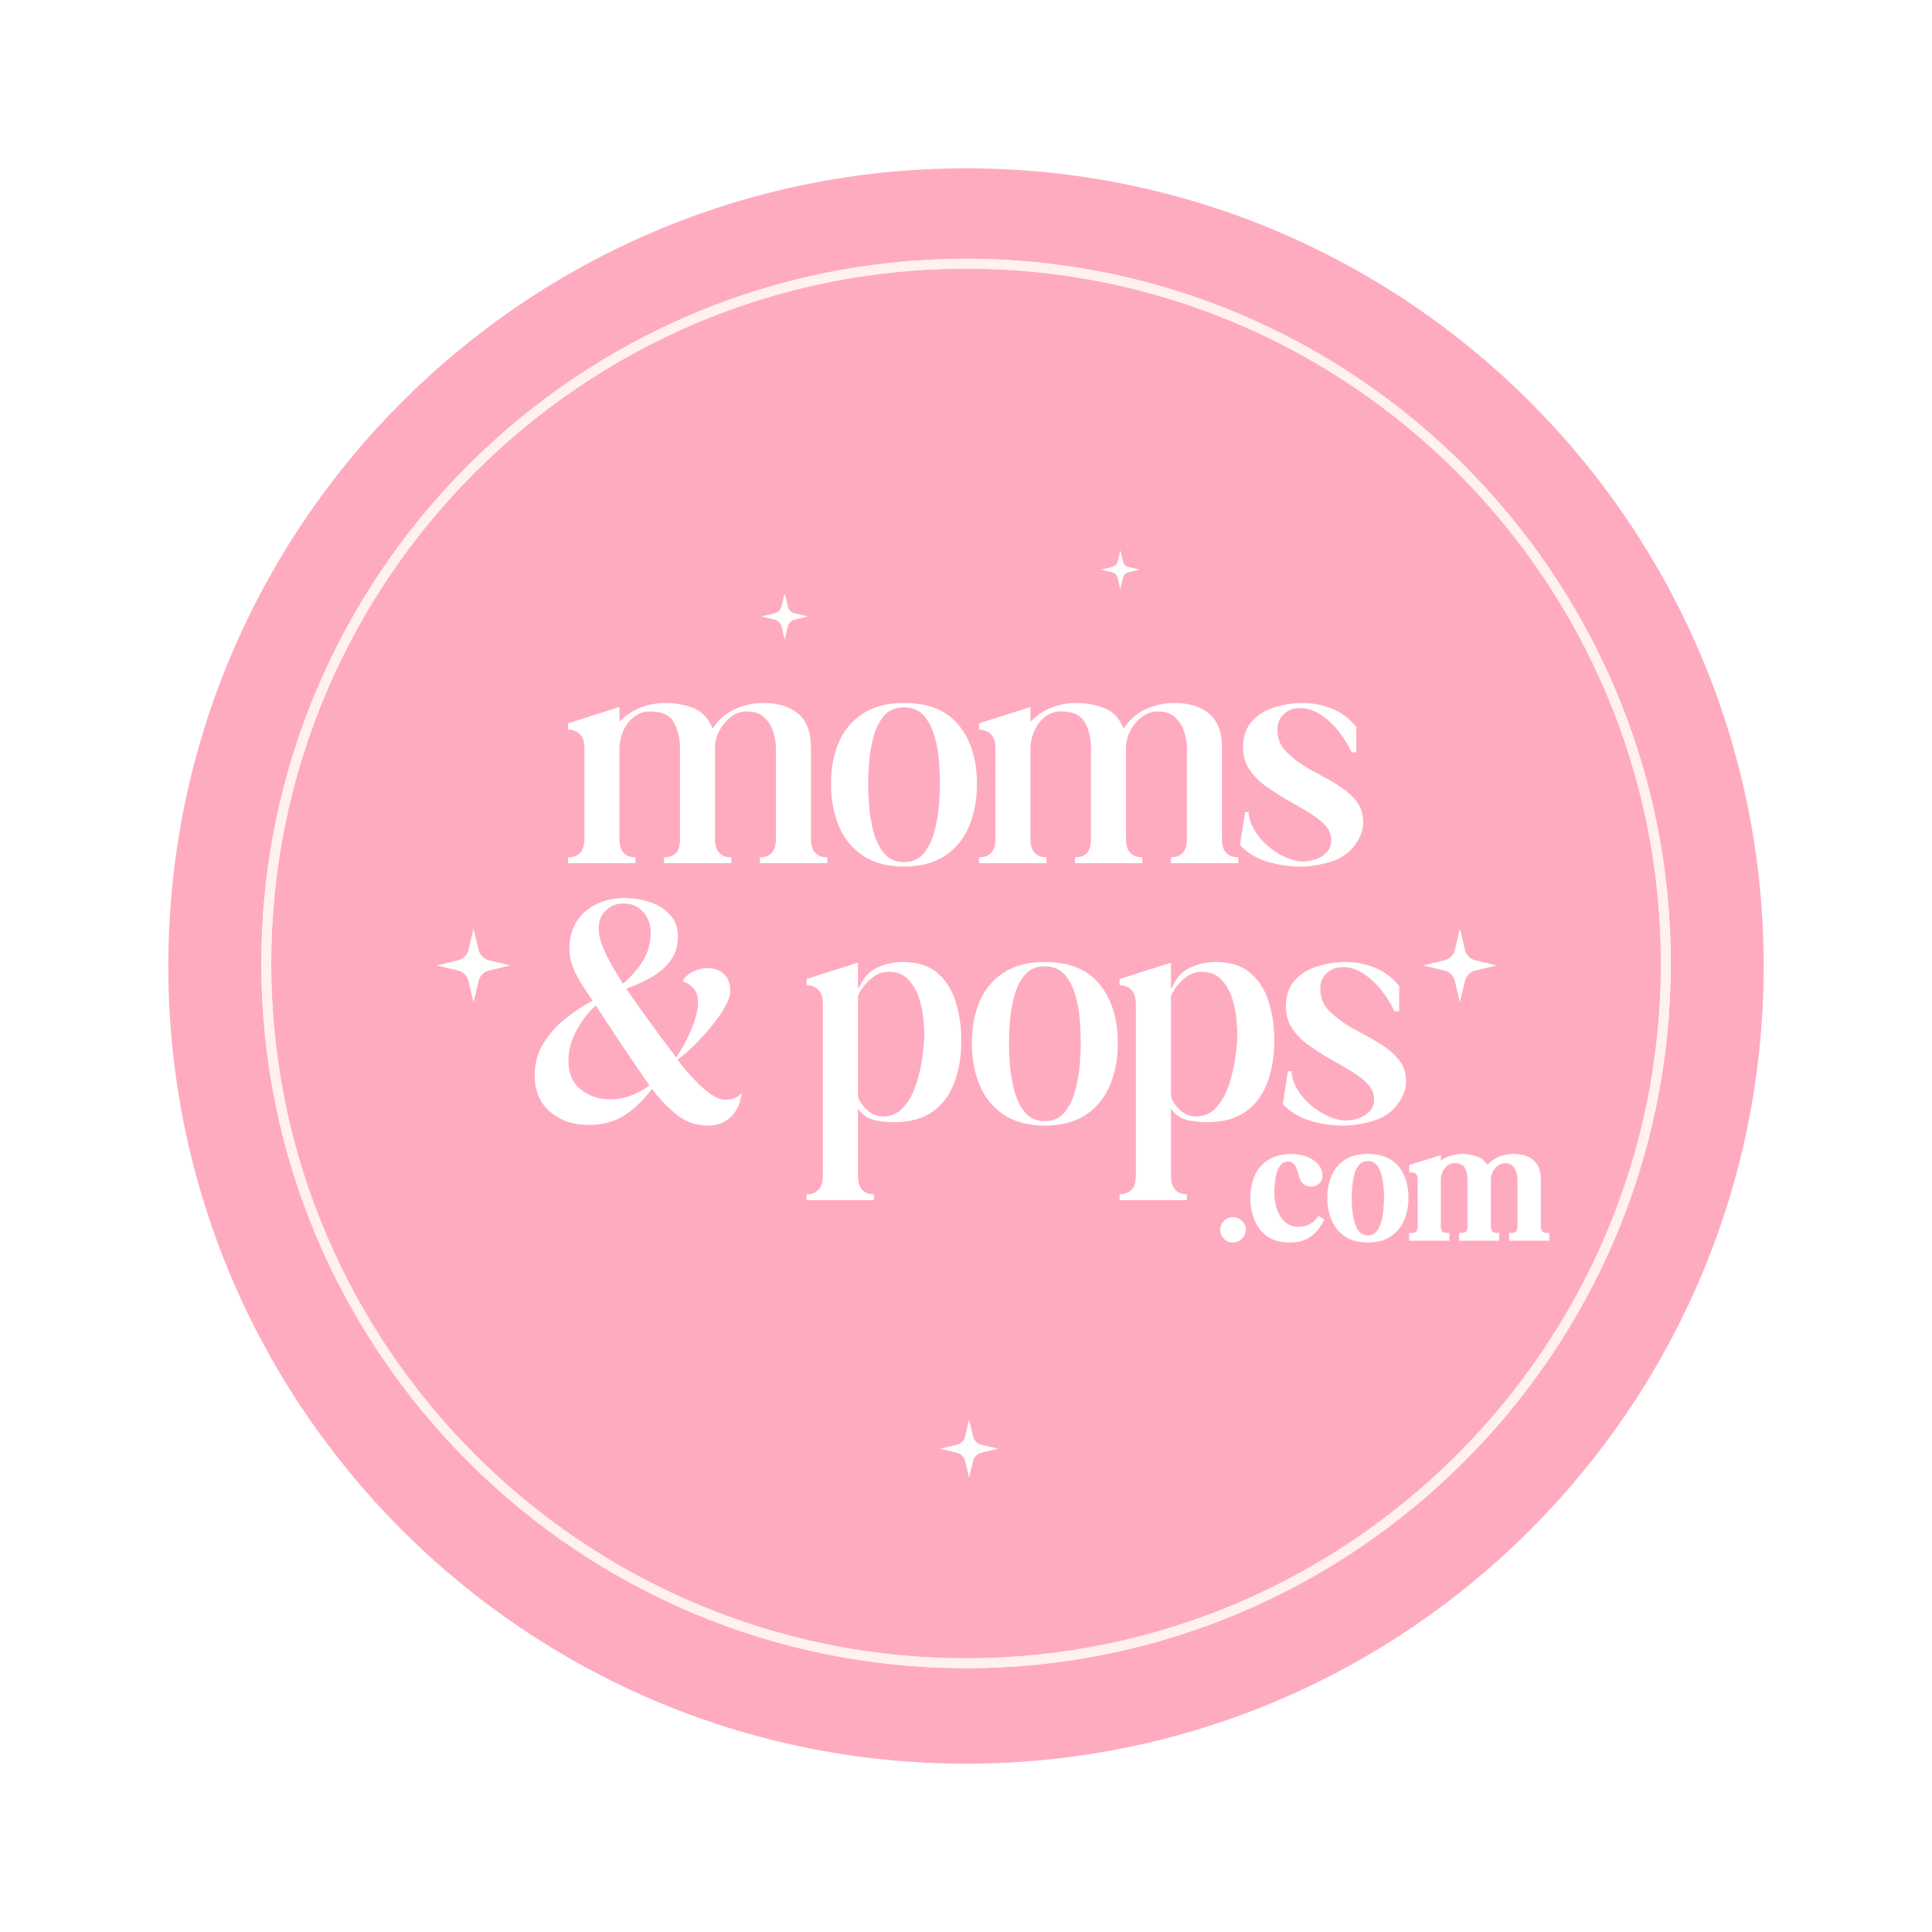<svg version="1.0" preserveAspectRatio="xMidYMid meet" height="500" viewBox="0 0 375 375" zoomAndPan="magnify" width="500" xmlns:xlink="http://www.w3.org/1999/xlink" xmlns="http://www.w3.org/2000/svg"><defs><g></g><clipPath id="9b01b55139"><path clip-rule="nonzero" d="M 32.668 32.668 L 342.332 32.668 L 342.332 342.332 L 32.668 342.332 Z M 32.668 32.668"></path></clipPath><clipPath id="328781cbae"><path clip-rule="nonzero" d="M 187.5 32.668 C 101.988 32.668 32.668 101.988 32.668 187.5 C 32.668 273.012 101.988 342.332 187.5 342.332 C 273.012 342.332 342.332 273.012 342.332 187.5 C 342.332 101.988 273.012 32.668 187.5 32.668 Z M 187.5 32.668"></path></clipPath><clipPath id="9f2551663d"><path clip-rule="nonzero" d="M 0.668 0.668 L 310.332 0.668 L 310.332 310.332 L 0.668 310.332 Z M 0.668 0.668"></path></clipPath><clipPath id="61047889a8"><path clip-rule="nonzero" d="M 155.5 0.668 C 69.988 0.668 0.668 69.988 0.668 155.5 C 0.668 241.012 69.988 310.332 155.5 310.332 C 241.012 310.332 310.332 241.012 310.332 155.5 C 310.332 69.988 241.012 0.668 155.5 0.668 Z M 155.5 0.668"></path></clipPath><clipPath id="78433d79f7"><rect height="311" y="0" width="311" x="0"></rect></clipPath><clipPath id="f08b589b5a"><path clip-rule="nonzero" d="M 50.727 50.223 L 324.477 50.223 L 324.477 323.973 L 50.727 323.973 Z M 50.727 50.223"></path></clipPath><clipPath id="267f611d4e"><path clip-rule="nonzero" d="M 213.703 106.816 L 221.203 106.816 L 221.203 114.316 L 213.703 114.316 Z M 213.703 106.816"></path></clipPath><clipPath id="39994fe517"><path clip-rule="nonzero" d="M 147.801 115.156 L 156.801 115.156 L 156.801 124.156 L 147.801 124.156 Z M 147.801 115.156"></path></clipPath><clipPath id="6f7763f926"><path clip-rule="nonzero" d="M 182.477 275.574 L 193.727 275.574 L 193.727 286.824 L 182.477 286.824 Z M 182.477 275.574"></path></clipPath><clipPath id="9c2c9a0a0b"><path clip-rule="nonzero" d="M 276.234 180.262 L 290.484 180.262 L 290.484 194.512 L 276.234 194.512 Z M 276.234 180.262"></path></clipPath><clipPath id="5c844932b1"><rect height="130" y="0" width="174" x="0"></rect></clipPath><clipPath id="05b453bfe3"><path clip-rule="nonzero" d="M 84.785 180.262 L 99.035 180.262 L 99.035 194.512 L 84.785 194.512 Z M 84.785 180.262"></path></clipPath></defs><rect fill-opacity="1" height="450" y="-37.5" fill="#ffffff" width="450" x="-37.5"></rect><rect fill-opacity="1" height="450" y="-37.5" fill="#ffffff" width="450" x="-37.5"></rect><g clip-path="url(#9b01b55139)"><g clip-path="url(#328781cbae)"><g transform="matrix(1, 0, 0, 1, 32, 32)"><g clip-path="url(#78433d79f7)"><g clip-path="url(#9f2551663d)"><g clip-path="url(#61047889a8)"><path fill-rule="nonzero" fill-opacity="1" d="M 0.668 0.668 L 310.332 0.668 L 310.332 310.332 L 0.668 310.332 Z M 0.668 0.668" fill="#ffabbf"></path></g></g></g></g></g></g><g clip-path="url(#f08b589b5a)"><path fill-rule="nonzero" fill-opacity="1" d="M 187.512 323.793 C 112.09 323.793 50.727 262.43 50.727 187.008 C 50.727 111.582 112.09 50.223 187.512 50.223 C 262.938 50.223 324.297 111.582 324.297 187.008 C 324.297 262.43 262.938 323.793 187.512 323.793 Z M 187.512 52.137 C 113.148 52.137 52.645 112.641 52.645 187.008 C 52.645 261.375 113.148 321.875 187.512 321.875 C 261.883 321.875 322.383 261.375 322.383 187.008 C 322.383 112.641 261.883 52.137 187.512 52.137 Z M 187.512 52.137" fill="#fff1f0"></path><path fill-rule="nonzero" fill-opacity="1" d="M 187.512 323.793 C 112.09 323.793 50.727 262.43 50.727 187.008 C 50.727 111.582 112.09 50.223 187.512 50.223 C 262.938 50.223 324.297 111.582 324.297 187.008 C 324.297 262.43 262.938 323.793 187.512 323.793 Z M 187.512 52.137 C 113.148 52.137 52.645 112.641 52.645 187.008 C 52.645 261.375 113.148 321.875 187.512 321.875 C 261.883 321.875 322.383 261.375 322.383 187.008 C 322.383 112.641 261.883 52.137 187.512 52.137 Z M 187.512 52.137" fill="#fff1f0"></path></g><g clip-path="url(#267f611d4e)"><path fill-rule="nonzero" fill-opacity="1" d="M 217.453 106.816 L 217.977 108.984 C 218.102 109.508 218.512 109.918 219.035 110.047 L 221.203 110.566 L 219.035 111.086 C 218.512 111.211 218.102 111.621 217.977 112.148 L 217.453 114.312 L 216.934 112.148 C 216.809 111.621 216.398 111.211 215.871 111.086 L 213.703 110.566 L 215.871 110.047 C 216.398 109.922 216.809 109.508 216.934 108.984 Z M 217.453 106.816" fill="#ffffff"></path></g><g clip-path="url(#39994fe517)"><path fill-rule="nonzero" fill-opacity="1" d="M 152.305 115.156 L 152.926 117.758 C 153.078 118.391 153.57 118.883 154.203 119.031 L 156.801 119.656 L 154.203 120.281 C 153.57 120.43 153.078 120.926 152.926 121.555 L 152.305 124.156 L 151.68 121.555 C 151.527 120.922 151.035 120.43 150.406 120.281 L 147.801 119.66 L 150.402 119.035 C 151.035 118.883 151.527 118.391 151.676 117.762 Z M 152.305 115.156" fill="#ffffff"></path></g><g clip-path="url(#6f7763f926)"><path fill-rule="nonzero" fill-opacity="1" d="M 188.102 275.574 L 188.883 278.824 C 189.07 279.613 189.688 280.23 190.477 280.418 L 193.727 281.199 L 190.477 281.98 C 189.688 282.168 189.07 282.785 188.883 283.57 L 188.102 286.824 L 187.32 283.57 C 187.133 282.781 186.516 282.168 185.73 281.98 L 182.477 281.199 L 185.727 280.422 C 186.516 280.23 187.133 279.613 187.32 278.828 Z M 188.102 275.574" fill="#ffffff"></path></g><g clip-path="url(#9c2c9a0a0b)"><path fill-rule="nonzero" fill-opacity="1" d="M 283.363 180.266 L 284.352 184.383 C 284.59 185.383 285.371 186.16 286.367 186.398 L 290.484 187.387 L 286.367 188.375 C 285.367 188.613 284.59 189.398 284.352 190.395 L 283.363 194.512 L 282.375 190.395 C 282.137 189.395 281.352 188.613 280.355 188.375 L 276.234 187.391 L 280.352 186.402 C 281.352 186.164 282.133 185.383 282.371 184.387 Z M 283.363 180.266" fill="#ffffff"></path></g><g transform="matrix(1, 0, 0, 1, 101, 106)"><g clip-path="url(#5c844932b1)"><g fill-opacity="1" fill="#ffffff"><g transform="translate(8.734, 61.54)"><g><path d="M 0.531 -27.141 L 10.5 -30.312 L 10.5 -27.469 L 11.219 -28.125 C 12.363 -29.133 13.641 -29.879 15.047 -30.359 C 16.461 -30.848 17.914 -31.094 19.406 -31.094 C 21.219 -31.094 22.945 -30.797 24.594 -30.203 C 26.25 -29.609 27.473 -28.477 28.266 -26.812 L 28.594 -26.141 L 29.047 -26.75 C 30.148 -28.238 31.535 -29.332 33.203 -30.031 C 34.879 -30.738 36.625 -31.094 38.438 -31.094 C 41.289 -31.094 43.539 -30.398 45.188 -29.016 C 46.844 -27.629 47.672 -25.441 47.672 -22.453 L 47.672 -4.688 C 47.672 -2.352 48.727 -1.164 50.844 -1.125 L 50.844 0 L 37.766 0 L 37.766 -1.125 C 39.836 -1.164 40.875 -2.352 40.875 -4.688 L 40.875 -22.312 C 40.875 -23.414 40.688 -24.516 40.312 -25.609 C 39.938 -26.711 39.344 -27.629 38.531 -28.359 C 37.719 -29.086 36.629 -29.453 35.266 -29.453 C 34.078 -29.453 33.02 -29.086 32.094 -28.359 C 31.164 -27.629 30.426 -26.734 29.875 -25.672 C 29.32 -24.617 29.047 -23.547 29.047 -22.453 L 29.047 -4.688 C 29.047 -2.352 30.102 -1.164 32.219 -1.125 L 32.219 0 L 19.156 0 L 19.156 -1.125 C 20.289 -1.164 21.086 -1.473 21.547 -2.047 C 22.016 -2.617 22.25 -3.5 22.25 -4.688 L 22.25 -22.312 C 22.25 -24.25 21.852 -25.922 21.062 -27.328 C 20.27 -28.742 18.727 -29.453 16.438 -29.453 C 15.207 -29.453 14.141 -29.078 13.234 -28.328 C 12.336 -27.578 11.656 -26.648 11.188 -25.547 C 10.727 -24.453 10.5 -23.375 10.5 -22.312 L 10.5 -4.688 C 10.5 -2.352 11.535 -1.164 13.609 -1.125 L 13.609 0 L 0.531 0 L 0.531 -1.125 C 2.645 -1.164 3.703 -2.352 3.703 -4.688 L 3.703 -22.312 C 3.703 -24.602 2.645 -25.816 0.531 -25.953 Z M 0.531 -27.141"></path></g></g></g><g fill-opacity="1" fill="#ffffff"><g transform="translate(58.724, 61.54)"><g><path d="M 15.719 0.656 C 12.551 0.656 9.922 -0.035 7.828 -1.422 C 5.734 -2.805 4.164 -4.707 3.125 -7.125 C 2.094 -9.551 1.578 -12.305 1.578 -15.391 C 1.578 -18.461 2.094 -21.176 3.125 -23.531 C 4.164 -25.895 5.734 -27.742 7.828 -29.078 C 9.922 -30.422 12.551 -31.094 15.719 -31.094 C 20.508 -31.094 24.07 -29.641 26.406 -26.734 C 28.738 -23.836 29.906 -20.055 29.906 -15.391 C 29.906 -12.305 29.391 -9.551 28.359 -7.125 C 27.328 -4.707 25.766 -2.805 23.672 -1.422 C 21.578 -0.035 18.926 0.656 15.719 0.656 Z M 8.781 -15.391 C 8.781 -14.242 8.844 -12.82 8.969 -11.125 C 9.102 -9.426 9.391 -7.738 9.828 -6.062 C 10.273 -4.395 10.973 -3 11.922 -1.875 C 12.867 -0.758 14.133 -0.203 15.719 -0.203 C 17.344 -0.203 18.617 -0.758 19.547 -1.875 C 20.473 -3 21.164 -4.395 21.625 -6.062 C 22.082 -7.738 22.379 -9.426 22.516 -11.125 C 22.648 -12.82 22.719 -14.242 22.719 -15.391 C 22.719 -16.578 22.66 -17.992 22.547 -19.641 C 22.441 -21.297 22.156 -22.938 21.688 -24.562 C 21.227 -26.188 20.535 -27.539 19.609 -28.625 C 18.68 -29.707 17.383 -30.25 15.719 -30.25 C 14.082 -30.25 12.801 -29.707 11.875 -28.625 C 10.957 -27.539 10.273 -26.188 9.828 -24.562 C 9.391 -22.938 9.102 -21.285 8.969 -19.609 C 8.844 -17.941 8.781 -16.535 8.781 -15.391 Z M 8.781 -15.391"></path></g></g></g><g fill-opacity="1" fill="#ffffff"><g transform="translate(88.507, 61.54)"><g><path d="M 0.531 -27.141 L 10.5 -30.312 L 10.5 -27.469 L 11.219 -28.125 C 12.363 -29.133 13.641 -29.879 15.047 -30.359 C 16.461 -30.848 17.914 -31.094 19.406 -31.094 C 21.219 -31.094 22.945 -30.797 24.594 -30.203 C 26.25 -29.609 27.473 -28.477 28.266 -26.812 L 28.594 -26.141 L 29.047 -26.75 C 30.148 -28.238 31.535 -29.332 33.203 -30.031 C 34.879 -30.738 36.625 -31.094 38.438 -31.094 C 41.289 -31.094 43.539 -30.398 45.188 -29.016 C 46.844 -27.629 47.672 -25.441 47.672 -22.453 L 47.672 -4.688 C 47.672 -2.352 48.727 -1.164 50.844 -1.125 L 50.844 0 L 37.766 0 L 37.766 -1.125 C 39.836 -1.164 40.875 -2.352 40.875 -4.688 L 40.875 -22.312 C 40.875 -23.414 40.688 -24.516 40.312 -25.609 C 39.938 -26.711 39.344 -27.629 38.531 -28.359 C 37.719 -29.086 36.629 -29.453 35.266 -29.453 C 34.078 -29.453 33.02 -29.086 32.094 -28.359 C 31.164 -27.629 30.426 -26.734 29.875 -25.672 C 29.32 -24.617 29.047 -23.547 29.047 -22.453 L 29.047 -4.688 C 29.047 -2.352 30.102 -1.164 32.219 -1.125 L 32.219 0 L 19.156 0 L 19.156 -1.125 C 20.289 -1.164 21.086 -1.473 21.547 -2.047 C 22.016 -2.617 22.25 -3.5 22.25 -4.688 L 22.25 -22.312 C 22.25 -24.25 21.852 -25.922 21.062 -27.328 C 20.27 -28.742 18.727 -29.453 16.438 -29.453 C 15.207 -29.453 14.141 -29.078 13.234 -28.328 C 12.336 -27.578 11.656 -26.648 11.188 -25.547 C 10.727 -24.453 10.5 -23.375 10.5 -22.312 L 10.5 -4.688 C 10.5 -2.352 11.535 -1.164 13.609 -1.125 L 13.609 0 L 0.531 0 L 0.531 -1.125 C 2.645 -1.164 3.703 -2.352 3.703 -4.688 L 3.703 -22.312 C 3.703 -24.602 2.645 -25.816 0.531 -25.953 Z M 0.531 -27.141"></path></g></g></g><g fill-opacity="1" fill="#ffffff"><g transform="translate(138.498, 61.54)"><g><path d="M 1.391 -3.297 C 1.348 -3.391 1.312 -3.457 1.281 -3.5 C 1.258 -3.539 1.227 -3.582 1.188 -3.625 L 2.172 -9.906 L 2.844 -9.906 C 2.926 -8.719 3.305 -7.551 3.984 -6.406 C 4.672 -5.258 5.539 -4.234 6.594 -3.328 C 7.656 -2.43 8.789 -1.707 10 -1.156 C 11.207 -0.602 12.363 -0.328 13.469 -0.328 C 14.176 -0.328 14.945 -0.457 15.781 -0.719 C 16.613 -0.988 17.336 -1.43 17.953 -2.047 C 18.578 -2.66 18.891 -3.453 18.891 -4.422 C 18.891 -5.43 18.578 -6.312 17.953 -7.062 C 17.336 -7.812 16.586 -8.484 15.703 -9.078 C 14.828 -9.672 13.992 -10.188 13.203 -10.625 C 12.723 -10.938 12.219 -11.234 11.688 -11.516 C 11.156 -11.805 10.629 -12.102 10.109 -12.406 C 8.691 -13.25 7.344 -14.129 6.062 -15.047 C 4.789 -15.973 3.758 -17.039 2.969 -18.25 C 2.176 -19.469 1.781 -20.867 1.781 -22.453 C 1.781 -24.566 2.344 -26.25 3.469 -27.5 C 4.594 -28.758 6.047 -29.672 7.828 -30.234 C 9.609 -30.805 11.445 -31.094 13.344 -31.094 C 15.102 -31.094 16.816 -30.797 18.484 -30.203 C 20.16 -29.609 21.613 -28.695 22.844 -27.469 C 22.844 -27.469 22.984 -27.312 23.266 -27 C 23.555 -26.695 23.723 -26.5 23.766 -26.406 L 23.766 -21.531 L 22.844 -21.531 C 22.312 -22.719 21.539 -23.984 20.531 -25.328 C 19.52 -26.672 18.344 -27.801 17 -28.719 C 15.656 -29.645 14.258 -30.109 12.812 -30.109 C 11.582 -30.109 10.547 -29.723 9.703 -28.953 C 8.867 -28.18 8.453 -27.16 8.453 -25.891 C 8.453 -24.172 9.035 -22.738 10.203 -21.594 C 11.367 -20.445 12.613 -19.477 13.938 -18.688 C 14.414 -18.375 14.922 -18.086 15.453 -17.828 C 15.984 -17.566 16.508 -17.281 17.031 -16.969 C 18.445 -16.219 19.77 -15.426 21 -14.594 C 22.227 -13.758 23.219 -12.812 23.969 -11.75 C 24.719 -10.695 25.094 -9.422 25.094 -7.922 C 25.094 -6.691 24.738 -5.504 24.031 -4.359 C 22.938 -2.461 21.332 -1.148 19.219 -0.422 C 17.102 0.297 14.969 0.656 12.812 0.656 C 10.781 0.656 8.727 0.359 6.656 -0.234 C 4.594 -0.828 2.836 -1.848 1.391 -3.297 Z M 1.391 -3.297"></path></g></g></g><g fill-opacity="1" fill="#ffffff"><g transform="translate(0.409, 111.818)"><g><path d="M 2.375 -9.109 C 2.375 -11.305 2.891 -13.285 3.922 -15.047 C 4.961 -16.816 6.305 -18.395 7.953 -19.781 C 9.609 -21.164 11.336 -22.344 13.141 -23.312 L 13.609 -23.578 L 13.344 -23.969 C 12.812 -24.758 12.289 -25.539 11.781 -26.312 C 11.281 -27.082 10.832 -27.863 10.438 -28.656 C 10.039 -29.406 9.719 -30.195 9.469 -31.031 C 9.227 -31.875 9.109 -32.773 9.109 -33.734 C 9.109 -35.805 9.594 -37.566 10.562 -39.016 C 11.531 -40.473 12.816 -41.586 14.422 -42.359 C 16.035 -43.129 17.832 -43.516 19.812 -43.516 C 21.438 -43.516 23.039 -43.258 24.625 -42.75 C 26.207 -42.25 27.523 -41.445 28.578 -40.344 C 29.641 -39.238 30.172 -37.785 30.172 -35.984 C 30.172 -34.223 29.707 -32.703 28.781 -31.422 C 27.863 -30.148 26.676 -29.094 25.219 -28.25 C 23.77 -27.414 22.273 -26.711 20.734 -26.141 L 20.141 -25.891 L 20.469 -25.422 C 21.926 -23.348 23.398 -21.273 24.891 -19.203 C 26.391 -17.141 27.91 -15.098 29.453 -13.078 L 29.844 -12.547 L 30.172 -13.078 C 30.742 -13.91 31.328 -14.922 31.922 -16.109 C 32.516 -17.297 33.02 -18.523 33.438 -19.797 C 33.863 -21.078 34.078 -22.227 34.078 -23.25 C 34.078 -24.383 33.812 -25.27 33.281 -25.906 C 32.75 -26.551 32.02 -27.031 31.094 -27.344 C 31.488 -28.133 32.16 -28.758 33.109 -29.219 C 34.055 -29.676 34.992 -29.906 35.922 -29.906 C 37.242 -29.906 38.312 -29.52 39.125 -28.75 C 39.938 -27.977 40.344 -26.91 40.344 -25.547 C 40.344 -24.629 39.977 -23.539 39.25 -22.281 C 38.531 -21.031 37.629 -19.754 36.547 -18.453 C 35.473 -17.148 34.383 -15.957 33.281 -14.875 C 32.176 -13.801 31.227 -12.977 30.438 -12.406 L 30.047 -12.156 L 30.375 -11.75 C 30.77 -11.227 31.316 -10.555 32.016 -9.734 C 32.723 -8.922 33.492 -8.109 34.328 -7.297 C 35.172 -6.484 36.031 -5.789 36.906 -5.219 C 37.789 -4.645 38.648 -4.359 39.484 -4.359 C 40.672 -4.359 41.688 -4.773 42.531 -5.609 C 42.352 -3.805 41.691 -2.312 40.547 -1.125 C 39.398 0.062 37.879 0.656 35.984 0.656 C 33.742 0.656 31.773 -0.016 30.078 -1.359 C 28.379 -2.703 26.848 -4.254 25.484 -6.016 L 25.156 -6.469 L 24.766 -6.016 C 23.18 -3.941 21.441 -2.332 19.547 -1.188 C 17.648 -0.039 15.406 0.531 12.812 0.531 C 9.863 0.531 7.383 -0.316 5.375 -2.016 C 3.375 -3.711 2.375 -6.078 2.375 -9.109 Z M 13.797 -22.25 C 12.473 -20.977 11.328 -19.414 10.359 -17.562 C 9.398 -15.719 8.922 -13.828 8.922 -11.891 C 8.922 -9.461 9.734 -7.609 11.359 -6.328 C 12.984 -5.055 14.875 -4.422 17.031 -4.422 C 18.352 -4.422 19.617 -4.641 20.828 -5.078 C 22.047 -5.523 23.203 -6.125 24.297 -6.875 L 24.625 -7.203 L 24.359 -7.531 C 22.691 -9.945 21.039 -12.375 19.406 -14.812 C 17.781 -17.258 16.156 -19.719 14.531 -22.188 L 14.203 -22.656 Z M 19.609 -42.453 C 18.242 -42.453 17.098 -42 16.172 -41.094 C 15.254 -40.195 14.797 -39.047 14.797 -37.641 C 14.797 -36.535 15.055 -35.344 15.578 -34.062 C 16.109 -32.789 16.711 -31.562 17.391 -30.375 C 18.078 -29.188 18.688 -28.176 19.219 -27.344 L 19.484 -26.875 L 19.875 -27.203 C 21.32 -28.484 22.52 -29.906 23.469 -31.469 C 24.414 -33.031 24.891 -34.82 24.891 -36.844 C 24.891 -38.383 24.406 -39.703 23.438 -40.797 C 22.469 -41.898 21.191 -42.453 19.609 -42.453 Z M 19.609 -42.453"></path></g></g></g><g fill-opacity="1" fill="#ffffff"><g transform="translate(43.597, 111.818)"><g></g></g></g><g fill-opacity="1" fill="#ffffff"><g transform="translate(55.088, 111.818)"><g><path d="M 0.469 -27.797 L 10.438 -30.969 L 10.438 -25.812 L 11.297 -27.344 C 12.035 -28.656 13.145 -29.609 14.625 -30.203 C 16.102 -30.797 17.586 -31.094 19.078 -31.094 C 21.984 -31.094 24.258 -30.367 25.906 -28.922 C 27.562 -27.473 28.738 -25.594 29.438 -23.281 C 30.145 -20.969 30.5 -18.488 30.5 -15.844 C 30.5 -12.852 30.055 -10.156 29.172 -7.75 C 28.297 -5.352 26.898 -3.461 24.984 -2.078 C 23.078 -0.691 20.516 0 17.297 0 C 16.242 0 15.145 -0.109 14 -0.328 C 12.852 -0.547 11.926 -1.008 11.219 -1.719 L 10.438 -2.578 L 10.438 10.359 C 10.438 12.742 11.469 13.957 13.531 14 L 13.531 15.125 L 0.469 15.125 L 0.469 14 C 2.57 13.957 3.625 12.742 3.625 10.359 L 3.625 -22.984 C 3.625 -25.266 2.57 -26.473 0.469 -26.609 Z M 10.438 -24.297 L 10.438 -5.219 C 10.438 -5 10.477 -4.801 10.562 -4.625 C 10.656 -4.445 10.703 -4.336 10.703 -4.297 C 11.141 -3.41 11.766 -2.66 12.578 -2.047 C 13.391 -1.43 14.301 -1.125 15.312 -1.125 C 16.906 -1.125 18.227 -1.719 19.281 -2.906 C 20.332 -4.094 21.145 -5.555 21.719 -7.297 C 22.289 -9.035 22.695 -10.797 22.938 -12.578 C 23.188 -14.359 23.312 -15.844 23.312 -17.031 C 23.312 -18.051 23.234 -19.242 23.078 -20.609 C 22.922 -21.973 22.598 -23.301 22.109 -24.594 C 21.629 -25.895 20.938 -26.984 20.031 -27.859 C 19.133 -28.742 17.938 -29.188 16.438 -29.188 C 15.289 -29.188 14.266 -28.844 13.359 -28.156 C 12.461 -27.477 11.727 -26.695 11.156 -25.812 C 11.156 -25.812 11.109 -25.742 11.016 -25.609 C 10.93 -25.484 10.848 -25.352 10.766 -25.219 C 10.723 -25.094 10.656 -24.941 10.562 -24.766 C 10.52 -24.723 10.5 -24.688 10.5 -24.656 C 10.5 -24.633 10.5 -24.625 10.5 -24.625 C 10.457 -24.539 10.438 -24.43 10.438 -24.297 Z M 10.438 -24.297"></path></g></g></g><g fill-opacity="1" fill="#ffffff"><g transform="translate(86.059, 111.818)"><g><path d="M 15.719 0.656 C 12.551 0.656 9.922 -0.035 7.828 -1.422 C 5.734 -2.805 4.164 -4.707 3.125 -7.125 C 2.094 -9.551 1.578 -12.305 1.578 -15.391 C 1.578 -18.461 2.094 -21.176 3.125 -23.531 C 4.164 -25.895 5.734 -27.742 7.828 -29.078 C 9.922 -30.422 12.551 -31.094 15.719 -31.094 C 20.508 -31.094 24.07 -29.641 26.406 -26.734 C 28.738 -23.836 29.906 -20.055 29.906 -15.391 C 29.906 -12.305 29.391 -9.551 28.359 -7.125 C 27.328 -4.707 25.766 -2.805 23.672 -1.422 C 21.578 -0.035 18.926 0.656 15.719 0.656 Z M 8.781 -15.391 C 8.781 -14.242 8.844 -12.82 8.969 -11.125 C 9.102 -9.426 9.391 -7.738 9.828 -6.062 C 10.273 -4.395 10.973 -3 11.922 -1.875 C 12.867 -0.758 14.133 -0.203 15.719 -0.203 C 17.344 -0.203 18.617 -0.758 19.547 -1.875 C 20.473 -3 21.164 -4.395 21.625 -6.062 C 22.082 -7.738 22.379 -9.426 22.516 -11.125 C 22.648 -12.82 22.719 -14.242 22.719 -15.391 C 22.719 -16.578 22.66 -17.992 22.547 -19.641 C 22.441 -21.297 22.156 -22.938 21.688 -24.562 C 21.227 -26.188 20.535 -27.539 19.609 -28.625 C 18.68 -29.707 17.383 -30.25 15.719 -30.25 C 14.082 -30.25 12.801 -29.707 11.875 -28.625 C 10.957 -27.539 10.273 -26.188 9.828 -24.562 C 9.391 -22.938 9.102 -21.285 8.969 -19.609 C 8.844 -17.941 8.781 -16.535 8.781 -15.391 Z M 8.781 -15.391"></path></g></g></g><g fill-opacity="1" fill="#ffffff"><g transform="translate(115.842, 111.818)"><g><path d="M 0.469 -27.797 L 10.438 -30.969 L 10.438 -25.812 L 11.297 -27.344 C 12.035 -28.656 13.145 -29.609 14.625 -30.203 C 16.102 -30.797 17.586 -31.094 19.078 -31.094 C 21.984 -31.094 24.258 -30.367 25.906 -28.922 C 27.562 -27.473 28.738 -25.594 29.438 -23.281 C 30.145 -20.969 30.5 -18.488 30.5 -15.844 C 30.5 -12.852 30.055 -10.156 29.172 -7.75 C 28.297 -5.352 26.898 -3.461 24.984 -2.078 C 23.078 -0.691 20.516 0 17.297 0 C 16.242 0 15.145 -0.109 14 -0.328 C 12.852 -0.547 11.926 -1.008 11.219 -1.719 L 10.438 -2.578 L 10.438 10.359 C 10.438 12.742 11.469 13.957 13.531 14 L 13.531 15.125 L 0.469 15.125 L 0.469 14 C 2.57 13.957 3.625 12.742 3.625 10.359 L 3.625 -22.984 C 3.625 -25.266 2.57 -26.473 0.469 -26.609 Z M 10.438 -24.297 L 10.438 -5.219 C 10.438 -5 10.477 -4.801 10.562 -4.625 C 10.656 -4.445 10.703 -4.336 10.703 -4.297 C 11.141 -3.41 11.766 -2.66 12.578 -2.047 C 13.391 -1.43 14.301 -1.125 15.312 -1.125 C 16.906 -1.125 18.227 -1.719 19.281 -2.906 C 20.332 -4.094 21.145 -5.555 21.719 -7.297 C 22.289 -9.035 22.695 -10.797 22.938 -12.578 C 23.188 -14.359 23.312 -15.844 23.312 -17.031 C 23.312 -18.051 23.234 -19.242 23.078 -20.609 C 22.922 -21.973 22.598 -23.301 22.109 -24.594 C 21.629 -25.895 20.938 -26.984 20.031 -27.859 C 19.133 -28.742 17.938 -29.188 16.438 -29.188 C 15.289 -29.188 14.266 -28.844 13.359 -28.156 C 12.461 -27.477 11.727 -26.695 11.156 -25.812 C 11.156 -25.812 11.109 -25.742 11.016 -25.609 C 10.93 -25.484 10.848 -25.352 10.766 -25.219 C 10.723 -25.094 10.656 -24.941 10.562 -24.766 C 10.52 -24.723 10.5 -24.688 10.5 -24.656 C 10.5 -24.633 10.5 -24.625 10.5 -24.625 C 10.457 -24.539 10.438 -24.43 10.438 -24.297 Z M 10.438 -24.297"></path></g></g></g><g fill-opacity="1" fill="#ffffff"><g transform="translate(146.814, 111.818)"><g><path d="M 1.391 -3.297 C 1.348 -3.391 1.312 -3.457 1.281 -3.5 C 1.258 -3.539 1.227 -3.582 1.188 -3.625 L 2.172 -9.906 L 2.844 -9.906 C 2.926 -8.719 3.305 -7.551 3.984 -6.406 C 4.672 -5.258 5.539 -4.234 6.594 -3.328 C 7.656 -2.43 8.789 -1.707 10 -1.156 C 11.207 -0.602 12.363 -0.328 13.469 -0.328 C 14.176 -0.328 14.945 -0.457 15.781 -0.719 C 16.613 -0.988 17.336 -1.43 17.953 -2.047 C 18.578 -2.66 18.891 -3.453 18.891 -4.422 C 18.891 -5.43 18.578 -6.312 17.953 -7.062 C 17.336 -7.812 16.586 -8.484 15.703 -9.078 C 14.828 -9.672 13.992 -10.188 13.203 -10.625 C 12.723 -10.938 12.219 -11.234 11.688 -11.516 C 11.156 -11.805 10.629 -12.102 10.109 -12.406 C 8.691 -13.25 7.344 -14.129 6.062 -15.047 C 4.789 -15.973 3.758 -17.039 2.969 -18.25 C 2.176 -19.469 1.781 -20.867 1.781 -22.453 C 1.781 -24.566 2.344 -26.25 3.469 -27.5 C 4.594 -28.758 6.047 -29.672 7.828 -30.234 C 9.609 -30.805 11.445 -31.094 13.344 -31.094 C 15.102 -31.094 16.816 -30.797 18.484 -30.203 C 20.16 -29.609 21.613 -28.695 22.844 -27.469 C 22.844 -27.469 22.984 -27.312 23.266 -27 C 23.555 -26.695 23.723 -26.5 23.766 -26.406 L 23.766 -21.531 L 22.844 -21.531 C 22.312 -22.719 21.539 -23.984 20.531 -25.328 C 19.52 -26.672 18.344 -27.801 17 -28.719 C 15.656 -29.645 14.258 -30.109 12.812 -30.109 C 11.582 -30.109 10.547 -29.723 9.703 -28.953 C 8.867 -28.18 8.453 -27.16 8.453 -25.891 C 8.453 -24.172 9.035 -22.738 10.203 -21.594 C 11.367 -20.445 12.613 -19.477 13.938 -18.688 C 14.414 -18.375 14.922 -18.086 15.453 -17.828 C 15.984 -17.566 16.508 -17.281 17.031 -16.969 C 18.445 -16.219 19.77 -15.426 21 -14.594 C 22.227 -13.758 23.219 -12.812 23.969 -11.75 C 24.719 -10.695 25.094 -9.422 25.094 -7.922 C 25.094 -6.691 24.738 -5.504 24.031 -4.359 C 22.938 -2.461 21.332 -1.148 19.219 -0.422 C 17.102 0.297 14.969 0.656 12.812 0.656 C 10.781 0.656 8.727 0.359 6.656 -0.234 C 4.594 -0.828 2.836 -1.848 1.391 -3.297 Z M 1.391 -3.297"></path></g></g></g></g></g><g clip-path="url(#05b453bfe3)"><path fill-rule="nonzero" fill-opacity="1" d="M 91.91 180.266 L 92.898 184.383 C 93.137 185.383 93.918 186.16 94.914 186.398 L 99.035 187.387 L 94.914 188.375 C 93.914 188.613 93.137 189.398 92.898 190.395 L 91.91 194.512 L 90.922 190.395 C 90.684 189.395 89.902 188.613 88.902 188.375 L 84.785 187.391 L 88.902 186.402 C 89.902 186.164 90.68 185.383 90.918 184.387 Z M 91.91 180.266" fill="#ffffff"></path></g><g fill-opacity="1" fill="#ffffff"><g transform="translate(233.926, 240.822)"><g><path d="M 2.906 -2.141 C 2.906 -2.773 3.145 -3.336 3.625 -3.828 C 4.102 -4.316 4.68 -4.562 5.359 -4.562 C 6.066 -4.562 6.664 -4.32 7.156 -3.844 C 7.645 -3.363 7.891 -2.797 7.891 -2.141 C 7.891 -1.484 7.645 -0.906 7.156 -0.406 C 6.664 0.094 6.066 0.344 5.359 0.344 C 4.66 0.344 4.078 0.094 3.609 -0.406 C 3.141 -0.906 2.906 -1.484 2.906 -2.141 Z M 2.906 -2.141"></path></g></g></g><g fill-opacity="1" fill="#ffffff"><g transform="translate(242.168, 240.822)"><g><path d="M 8.172 0.344 C 6.391 0.344 4.938 -0.051 3.812 -0.844 C 2.695 -1.633 1.867 -2.688 1.328 -4 C 0.797 -5.312 0.531 -6.727 0.531 -8.25 C 0.531 -9.906 0.816 -11.379 1.391 -12.672 C 1.961 -13.973 2.852 -14.992 4.062 -15.734 C 5.281 -16.473 6.828 -16.844 8.703 -16.844 C 9.547 -16.844 10.414 -16.688 11.312 -16.375 C 12.207 -16.07 12.961 -15.598 13.578 -14.953 C 14.203 -14.316 14.516 -13.504 14.516 -12.516 C 14.516 -11.91 14.289 -11.426 13.844 -11.062 C 13.406 -10.695 12.895 -10.516 12.312 -10.516 C 11.676 -10.516 11.172 -10.688 10.797 -11.031 C 10.43 -11.375 10.176 -11.801 10.031 -12.312 C 9.988 -12.477 9.941 -12.641 9.891 -12.797 C 9.848 -12.961 9.801 -13.129 9.75 -13.297 C 9.707 -13.484 9.648 -13.656 9.578 -13.812 C 9.504 -13.977 9.43 -14.145 9.359 -14.312 C 9.203 -14.633 9.004 -14.891 8.766 -15.078 C 8.535 -15.266 8.242 -15.359 7.891 -15.359 C 7.117 -15.359 6.539 -15.031 6.156 -14.375 C 5.77 -13.727 5.508 -12.922 5.375 -11.953 C 5.25 -10.992 5.188 -10.035 5.188 -9.078 C 5.188 -8.117 5.344 -7.148 5.656 -6.172 C 5.977 -5.191 6.488 -4.367 7.188 -3.703 C 7.895 -3.035 8.797 -2.703 9.891 -2.703 C 10.641 -2.703 11.352 -2.875 12.031 -3.219 C 12.707 -3.57 13.234 -4.039 13.609 -4.625 L 13.719 -4.812 L 14.875 -4.141 L 14.797 -3.969 C 14.117 -2.602 13.258 -1.539 12.219 -0.781 C 11.176 -0.031 9.828 0.344 8.172 0.344 Z M 8.172 0.344"></path></g></g></g><g fill-opacity="1" fill="#ffffff"><g transform="translate(256.899, 240.822)"><g><path d="M 8.594 0.344 C 6.77 0.344 5.281 -0.051 4.125 -0.844 C 2.969 -1.633 2.113 -2.688 1.562 -4 C 1.008 -5.312 0.734 -6.75 0.734 -8.312 C 0.734 -9.906 1.008 -11.344 1.562 -12.625 C 2.113 -13.914 2.969 -14.941 4.125 -15.703 C 5.281 -16.461 6.77 -16.844 8.594 -16.844 C 10.414 -16.844 11.91 -16.469 13.078 -15.719 C 14.254 -14.969 15.113 -13.945 15.656 -12.656 C 16.207 -11.375 16.484 -9.926 16.484 -8.312 C 16.484 -6.75 16.203 -5.312 15.641 -4 C 15.078 -2.688 14.219 -1.633 13.062 -0.844 C 11.906 -0.051 10.414 0.344 8.594 0.344 Z M 5.469 -8.312 C 5.469 -7.801 5.492 -7.141 5.547 -6.328 C 5.609 -5.523 5.734 -4.719 5.922 -3.906 C 6.109 -3.102 6.414 -2.426 6.844 -1.875 C 7.281 -1.32 7.863 -1.047 8.594 -1.047 C 9.344 -1.047 9.926 -1.32 10.344 -1.875 C 10.77 -2.426 11.082 -3.102 11.281 -3.906 C 11.477 -4.719 11.602 -5.523 11.656 -6.328 C 11.719 -7.141 11.75 -7.801 11.75 -8.312 C 11.75 -8.82 11.719 -9.473 11.656 -10.266 C 11.602 -11.066 11.477 -11.863 11.281 -12.656 C 11.082 -13.457 10.77 -14.125 10.344 -14.656 C 9.926 -15.195 9.344 -15.469 8.594 -15.469 C 7.863 -15.469 7.281 -15.195 6.844 -14.656 C 6.414 -14.125 6.109 -13.457 5.922 -12.656 C 5.734 -11.863 5.609 -11.066 5.547 -10.266 C 5.492 -9.473 5.469 -8.82 5.469 -8.312 Z M 5.469 -8.312"></path></g></g></g><g fill-opacity="1" fill="#ffffff"><g transform="translate(273.349, 240.822)"><g><path d="M 7.969 0 L 0.172 0 L 0.172 -1.516 L 0.422 -1.516 C 0.961 -1.484 1.332 -1.57 1.531 -1.781 C 1.727 -2 1.828 -2.363 1.828 -2.875 L 1.828 -11.859 C 1.828 -12.391 1.727 -12.754 1.531 -12.953 C 1.332 -13.16 0.961 -13.266 0.422 -13.266 L 0.172 -13.266 L 0.172 -14.703 L 6.312 -16.594 L 6.312 -15.547 C 6.914 -15.984 7.582 -16.305 8.312 -16.516 C 9.039 -16.734 9.766 -16.844 10.484 -16.844 C 11.422 -16.844 12.336 -16.691 13.234 -16.391 C 14.141 -16.098 14.848 -15.535 15.359 -14.703 C 15.992 -15.422 16.75 -15.957 17.625 -16.312 C 18.5 -16.664 19.43 -16.844 20.422 -16.844 C 22.078 -16.844 23.375 -16.43 24.312 -15.609 C 25.25 -14.785 25.719 -13.555 25.719 -11.922 L 25.719 -2.875 C 25.719 -2.363 25.816 -2 26.016 -1.781 C 26.211 -1.57 26.578 -1.484 27.109 -1.516 L 27.359 -1.516 L 27.359 0 L 19.578 0 L 19.578 -1.516 L 19.812 -1.516 C 20.352 -1.484 20.719 -1.57 20.906 -1.781 C 21.094 -2 21.188 -2.363 21.188 -2.875 L 21.188 -11.859 C 21.188 -12.648 21 -13.379 20.625 -14.047 C 20.25 -14.711 19.629 -15.047 18.766 -15.047 C 18.254 -15.047 17.789 -14.883 17.375 -14.562 C 16.969 -14.25 16.641 -13.852 16.391 -13.375 C 16.148 -12.895 16.031 -12.41 16.031 -11.922 L 16.031 -2.875 C 16.031 -2.363 16.129 -2 16.328 -1.781 C 16.523 -1.57 16.883 -1.484 17.406 -1.516 L 17.641 -1.516 L 17.641 0 L 9.859 0 L 9.859 -1.516 L 10.109 -1.516 C 10.641 -1.484 11.004 -1.57 11.203 -1.781 C 11.398 -2 11.5 -2.363 11.5 -2.875 L 11.5 -11.859 C 11.5 -12.797 11.32 -13.562 10.969 -14.156 C 10.625 -14.75 9.945 -15.047 8.938 -15.047 C 8.406 -15.047 7.941 -14.879 7.547 -14.547 C 7.148 -14.223 6.844 -13.816 6.625 -13.328 C 6.414 -12.836 6.312 -12.348 6.312 -11.859 L 6.312 -2.875 C 6.312 -2.363 6.41 -2 6.609 -1.781 C 6.805 -1.57 7.176 -1.484 7.719 -1.516 L 7.969 -1.516 Z M 7.969 0"></path></g></g></g></svg>